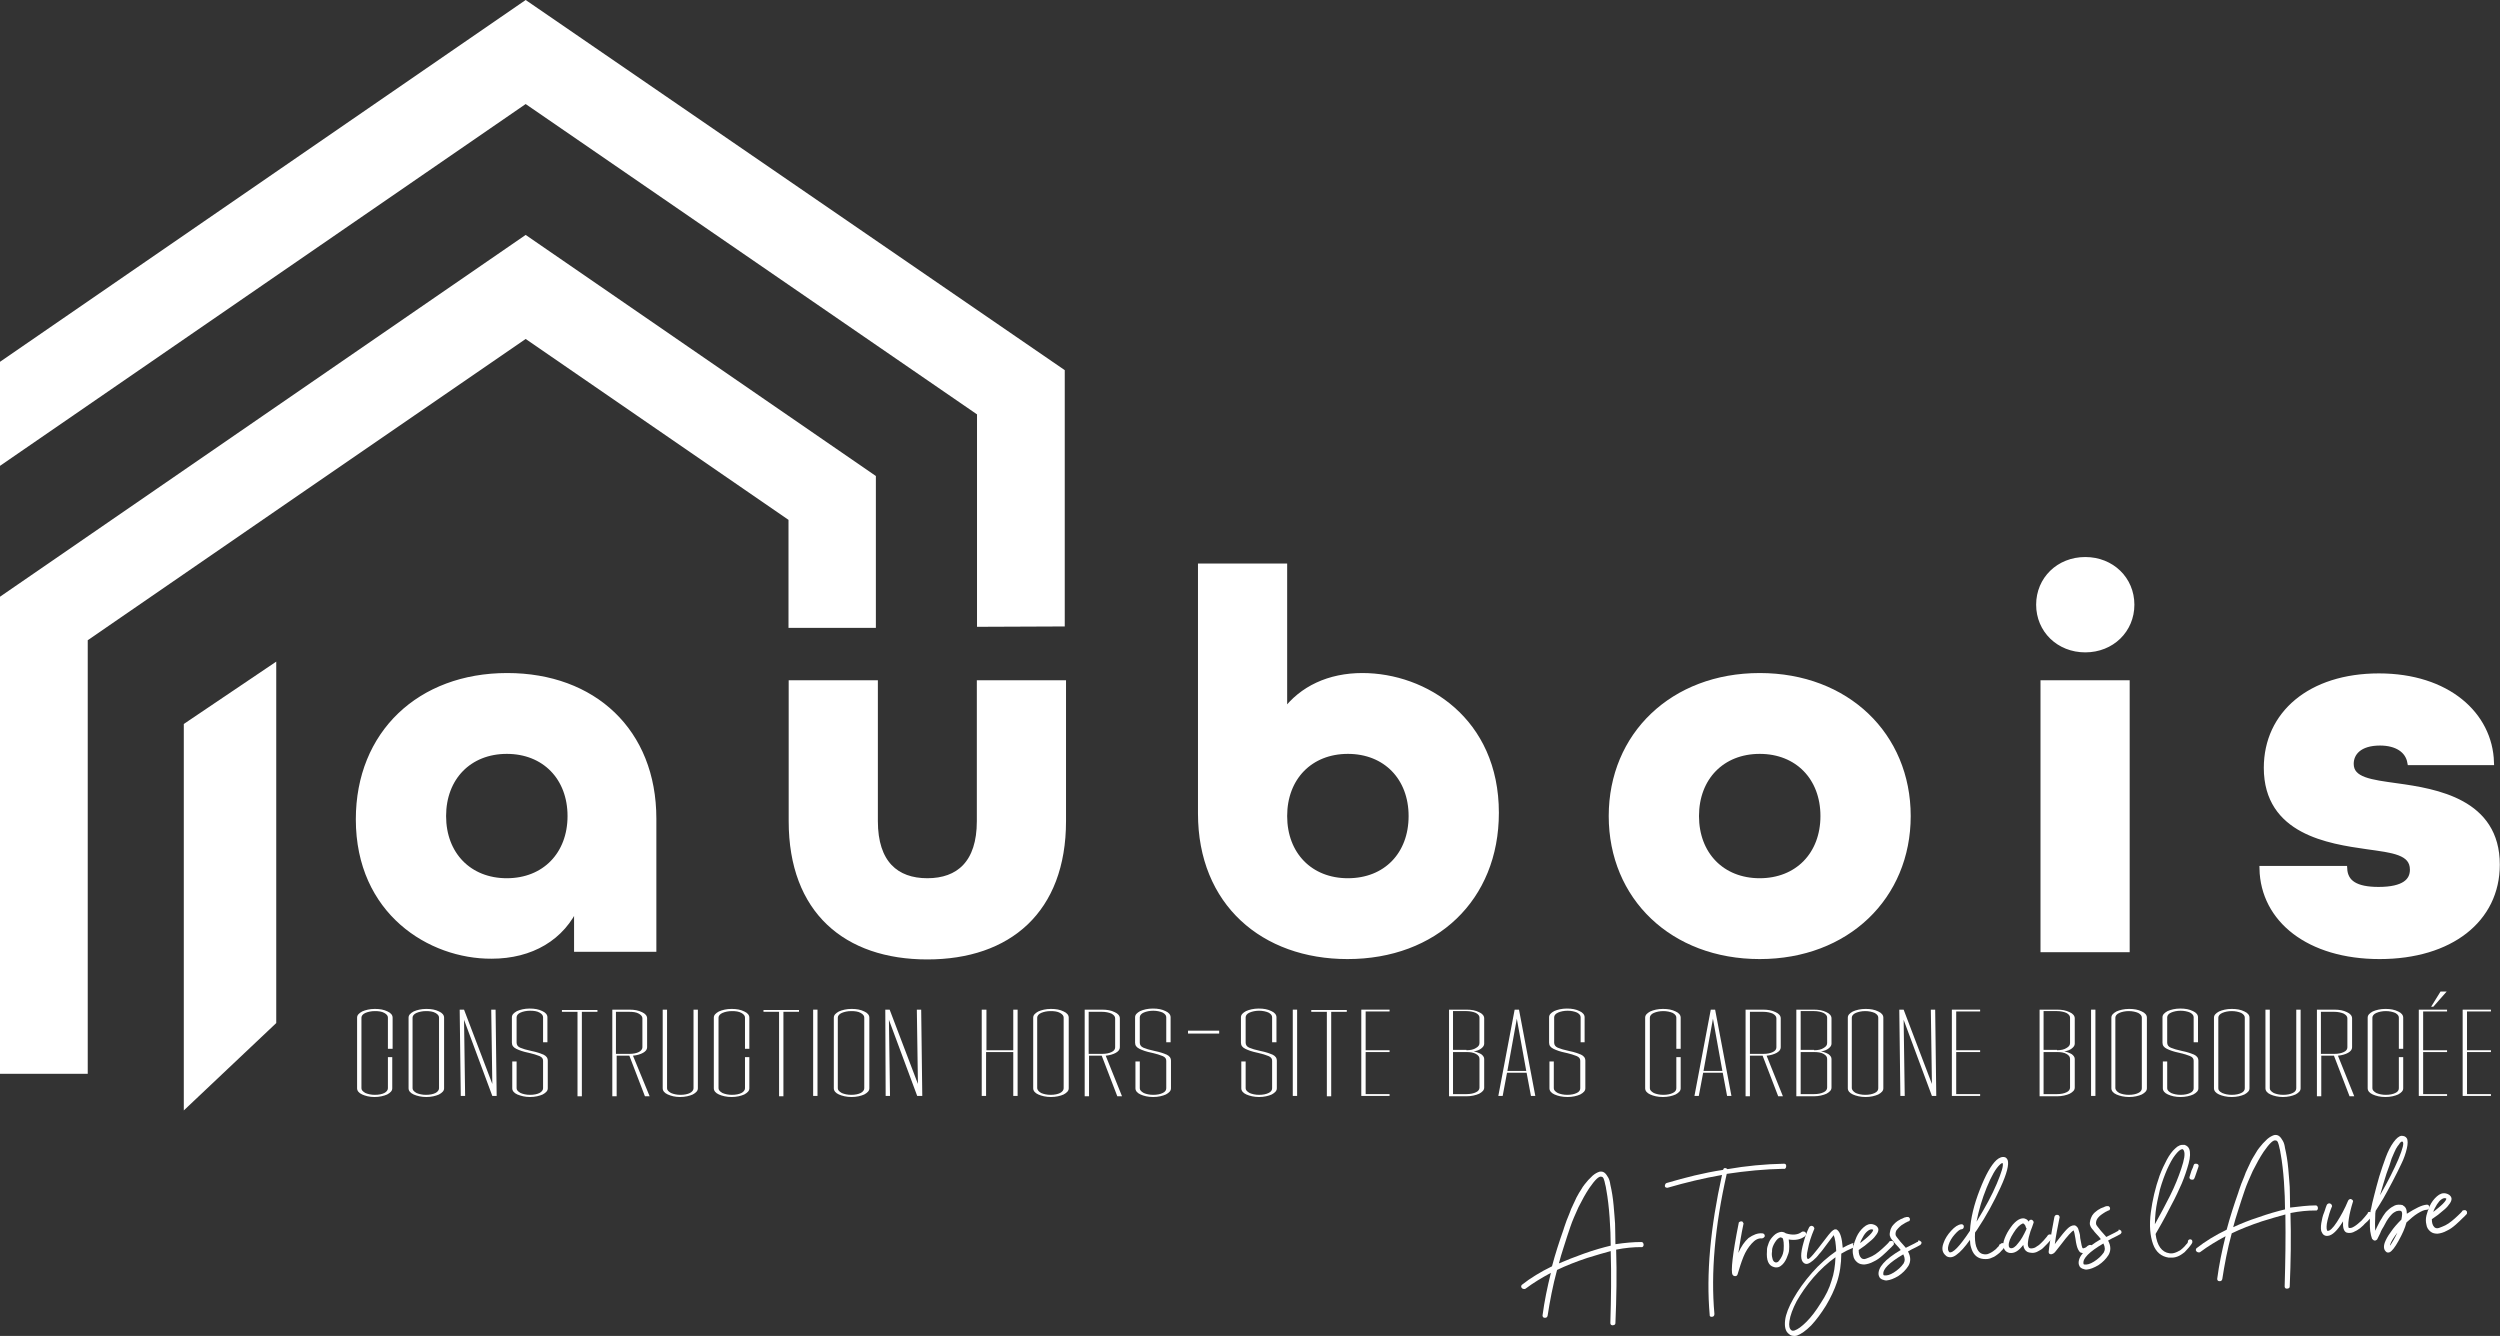 <svg xmlns="http://www.w3.org/2000/svg" xmlns:xlink="http://www.w3.org/1999/xlink" id="Calque_1" x="0px" y="0px" viewBox="0 0 689.6 368.5" style="enable-background:new 0 0 689.6 368.5;" xml:space="preserve"><rect x="0" y="0" width="689.6" height="368.5" fill="#333333" stroke="none"/><style type="text/css">	.st0{fill-rule:evenodd;clip-rule:evenodd;fill:#FFFFFF;}	.st1{fill:#FFFFFF;}	.st2{fill:#FFFFFF;stroke:#FFFFFF;stroke-width:1.5;stroke-miterlimit:10;}</style><path class="st0" d="M217.5,173.2v-29.8L145,93.5c-40.3,27.7-80.6,55.4-120.8,83.1c0,39.9,0,79.8,0,119.6H0V164.6 c48.3-33.3,96.7-66.5,145-99.8l96.6,66.5v41.9H217.5L217.5,173.2z"></path><path class="st1" d="M50.7,306.3V199.7l25.5-17.2v99.7"></path><g>	<path class="st2" d="M98.9,226c0-23.7,16.9-39.6,41-39.6c23.8,0,40.4,15.3,40.4,39.4v36h-21.2v-12.2c-4,9.1-12.6,14.1-23.5,14.1  C118.7,263.8,98.9,251.6,98.9,226z M157.3,225.1c0-10.6-7.1-17.9-17.5-17.9s-17.5,7.3-17.5,17.9s7.1,17.9,17.5,17.9  S157.3,235.7,157.3,225.1z"></path>	<path class="st2" d="M218.3,226.5v-38.1h23.1v38.1c0,11.6,5.8,16.5,14.4,16.5c8.6,0,14.4-4.9,14.4-16.5v-38.1h23.1v38.1  c0,24.7-15.1,37.4-37.5,37.4S218.3,251.3,218.3,226.5z"></path>	<path class="st2" d="M331.2,224.4v-68.2h23.1v40.2c4.8-6.5,12.4-10,21.5-10c17.2,0,36.9,12.2,36.9,37.8c0,23.7-16.9,39.6-41,39.6  C348.5,263.8,331.2,249.1,331.2,224.4z M389.3,225.1c0-10.6-7.1-17.9-17.5-17.9c-10.4,0-17.5,7.3-17.5,17.9s7.1,17.9,17.5,17.9  C382.3,243,389.3,235.7,389.3,225.1z"></path>	<path class="st2" d="M444.5,225.1c0-22.3,16.9-38.7,40.9-38.7s40.9,16.4,40.9,38.7s-16.9,38.7-40.9,38.7S444.5,247.5,444.5,225.1z   M502.9,225.1c0-10.6-7.1-17.9-17.5-17.9s-17.5,7.3-17.5,17.9s7.1,17.9,17.5,17.9S502.9,235.7,502.9,225.1z"></path>	<path class="st2" d="M562.4,166.8c0-7,5.5-12.4,12.8-12.4s12.8,5.4,12.8,12.4s-5.5,12.4-12.8,12.4S562.4,173.8,562.4,166.8z   M563.6,188.4h23.1v73.5h-23.1V188.4z"></path>	<path class="st2" d="M624,239.6h22.7c0.2,3.9,3.1,5.8,9.4,5.8c7.1,0,9.4-2.4,9.4-5.5c0-4.9-5.5-5.4-12.6-6.4  c-10.4-1.5-27.7-4-27.7-21.7c0-14.9,12.1-25.3,31-25.3s30.6,10.6,31,23.8h-22.4c-0.6-3.4-3.7-5.4-8.3-5.4c-5.7,0-8,2.8-8,5.8  c0,4.5,5.5,5.1,12.6,6.1c10.9,1.5,27.7,4.3,27.7,21.7c0,15.2-12.9,25.3-32.4,25.3C636.9,263.8,624.3,253.7,624,239.6z"></path></g><g>	<path class="st1" d="M99.9,301.9c-0.9-0.4-1.4-1-1.4-1.7v-19.5c0-0.7,0.5-1.2,1.4-1.7c0.9-0.4,2.1-0.7,3.5-0.7s2.5,0.2,3.5,0.7  c0.9,0.4,1.4,1,1.4,1.7v8.6H107v-8.6c0-0.5-0.3-0.9-1-1.3s-1.6-0.5-2.6-0.5c-1,0-1.9,0.2-2.6,0.5c-0.7,0.3-1.1,0.8-1.1,1.3v19.5  c0,0.5,0.4,0.9,1.1,1.3c0.7,0.3,1.6,0.5,2.6,0.5c1.1,0,2-0.2,2.6-0.5s1-0.8,1-1.3v-8.6h1.2v8.6c0,0.7-0.5,1.2-1.4,1.7  c-0.9,0.4-2.1,0.7-3.5,0.7S100.8,302.3,99.9,301.9z"></path>	<path class="st1" d="M114.1,301.9c-0.9-0.4-1.4-1-1.4-1.7v-19.5c0-0.7,0.5-1.2,1.4-1.7c0.9-0.4,2.1-0.7,3.5-0.7s2.5,0.2,3.5,0.7  c0.9,0.4,1.4,1,1.4,1.7v19.5c0,0.7-0.5,1.2-1.4,1.7c-0.9,0.4-2.1,0.7-3.5,0.7S115,302.3,114.1,301.9z M114.9,301.5  c0.7,0.3,1.6,0.5,2.6,0.5c1.1,0,2-0.2,2.6-0.5s1-0.8,1-1.3v-19.5c0-0.5-0.3-0.9-1-1.3s-1.6-0.5-2.6-0.5c-1,0-1.9,0.2-2.6,0.5  c-0.7,0.3-1.1,0.8-1.1,1.3v19.5C113.8,300.7,114.2,301.1,114.9,301.5z"></path>	<path class="st1" d="M126.8,278.5h1.2l7.8,20.5l-0.3-20.5h1.2l0.3,23.8h-1.2l-7.8-21l0.3,21h-1.2L126.8,278.5z"></path>	<path class="st1" d="M142.7,301.9c-0.9-0.4-1.4-1-1.4-1.7v-7.4h1.2v7.4c0,0.5,0.4,0.9,1.1,1.3c0.7,0.3,1.6,0.5,2.6,0.5  c1.1,0,2-0.2,2.6-0.5s1-0.8,1-1.3v-7.6c0-0.6-0.3-1-1-1.3c-0.7-0.3-1.7-0.6-3-0.9c-1.5-0.3-2.6-0.7-3.4-1.1  c-0.8-0.4-1.2-0.9-1.2-1.7v-7c0-0.7,0.5-1.2,1.4-1.7c0.9-0.4,2.1-0.7,3.5-0.7s2.5,0.2,3.5,0.7c0.9,0.4,1.4,1,1.4,1.7v6.9h-1.2v-6.9  c0-0.5-0.3-0.9-1-1.3s-1.6-0.5-2.6-0.5c-1,0-1.9,0.2-2.6,0.5c-0.7,0.3-1.1,0.8-1.1,1.3v7c0,0.6,0.3,1.1,1,1.4  c0.7,0.3,1.7,0.6,3.1,0.9c1.5,0.3,2.6,0.7,3.3,1c0.8,0.4,1.2,0.9,1.2,1.7v7.6c0,0.7-0.5,1.2-1.4,1.7c-0.9,0.4-2.1,0.7-3.5,0.7  S143.7,302.3,142.7,301.9z"></path>	<path class="st1" d="M159.3,279.1H155v-0.5h9.8v0.5h-4.3v23.3h-1.2V279.1z"></path>	<path class="st1" d="M168.8,278.5h4.8c1.4,0,2.5,0.2,3.5,0.7c0.9,0.4,1.4,1,1.4,1.7v8c0,0.6-0.4,1.1-1.1,1.5  c-0.7,0.4-1.7,0.7-2.8,0.8l4.6,11.2h-1.3l-4.3-11.2h-3.5v11.2h-1.2V278.5z M173.6,290.7c1.1,0,2-0.2,2.6-0.5s1-0.8,1-1.3v-8  c0-0.5-0.3-0.9-1-1.3s-1.6-0.5-2.6-0.5h-3.7v11.6H173.6z"></path>	<path class="st1" d="M184.2,301.9c-0.9-0.4-1.4-1-1.4-1.7v-21.7h1.2v21.7c0,0.5,0.4,0.9,1.1,1.3c0.7,0.3,1.6,0.5,2.6,0.5  c1.1,0,2-0.2,2.6-0.5s1-0.8,1-1.3v-21.7h1.2v21.7c0,0.7-0.5,1.2-1.4,1.7c-0.9,0.4-2.1,0.7-3.5,0.7S185.1,302.3,184.2,301.9z"></path>	<path class="st1" d="M198.3,301.9c-0.9-0.4-1.4-1-1.4-1.7v-19.5c0-0.7,0.5-1.2,1.4-1.7c0.9-0.4,2.1-0.7,3.5-0.7s2.5,0.2,3.5,0.7  c0.9,0.4,1.4,1,1.4,1.7v8.6h-1.2v-8.6c0-0.5-0.3-0.9-1-1.3s-1.6-0.5-2.6-0.5c-1,0-1.9,0.2-2.6,0.5c-0.7,0.3-1.1,0.8-1.1,1.3v19.5  c0,0.5,0.4,0.9,1.1,1.3c0.7,0.3,1.6,0.5,2.6,0.5c1.1,0,2-0.2,2.6-0.5s1-0.8,1-1.3v-8.6h1.2v8.6c0,0.7-0.5,1.2-1.4,1.7  c-0.9,0.4-2.1,0.7-3.5,0.7S199.2,302.3,198.3,301.9z"></path>	<path class="st1" d="M214.9,279.1h-4.3v-0.5h9.8v0.5h-4.3v23.3h-1.2V279.1z"></path>	<path class="st1" d="M224.3,278.5h1.2v23.8h-1.2V278.5z"></path>	<path class="st1" d="M231.4,301.9c-0.9-0.4-1.4-1-1.4-1.7v-19.5c0-0.7,0.5-1.2,1.4-1.7c0.9-0.4,2.1-0.7,3.5-0.7s2.5,0.2,3.5,0.7  c0.9,0.4,1.4,1,1.4,1.7v19.5c0,0.7-0.5,1.2-1.4,1.7c-0.9,0.4-2.1,0.7-3.5,0.7S232.3,302.3,231.4,301.9z M232.2,301.5  c0.7,0.3,1.6,0.5,2.6,0.5c1.1,0,2-0.2,2.6-0.5s1-0.8,1-1.3v-19.5c0-0.5-0.3-0.9-1-1.3s-1.6-0.5-2.6-0.5c-1,0-1.9,0.2-2.6,0.5  c-0.7,0.3-1.1,0.8-1.1,1.3v19.5C231.1,300.7,231.5,301.1,232.2,301.5z"></path>	<path class="st1" d="M244.2,278.5h1.2l7.8,20.5l-0.3-20.5h1.2l0.3,23.8H253l-7.8-21l0.3,21h-1.2L244.2,278.5z"></path>	<path class="st1" d="M270.9,278.5h1.2v11.2h7.4v-11.2h1.2v23.8h-1.2v-12.1H272v12.1h-1.2V278.5z"></path>	<path class="st1" d="M286.4,301.9c-0.9-0.4-1.4-1-1.4-1.7v-19.5c0-0.7,0.5-1.2,1.4-1.7c0.9-0.4,2.1-0.7,3.5-0.7s2.5,0.2,3.5,0.7  c0.9,0.4,1.4,1,1.4,1.7v19.5c0,0.7-0.5,1.2-1.4,1.7c-0.9,0.4-2.1,0.7-3.5,0.7S287.3,302.3,286.4,301.9z M287.2,301.5  c0.7,0.3,1.6,0.5,2.6,0.5c1.1,0,2-0.2,2.6-0.5s1-0.8,1-1.3v-19.5c0-0.5-0.3-0.9-1-1.3s-1.6-0.5-2.6-0.5c-1,0-1.9,0.2-2.6,0.5  c-0.7,0.3-1.1,0.8-1.1,1.3v19.5C286.2,300.7,286.5,301.1,287.2,301.5z"></path>	<path class="st1" d="M299.2,278.5h4.8c1.4,0,2.5,0.2,3.5,0.7c0.9,0.4,1.4,1,1.4,1.7v8c0,0.6-0.4,1.1-1.1,1.5  c-0.7,0.4-1.7,0.7-2.8,0.8l4.5,11.2h-1.3l-4.3-11.2h-3.5v11.2h-1.2V278.5z M304,290.7c1.1,0,2-0.2,2.6-0.5c0.7-0.3,1-0.8,1-1.3v-8  c0-0.5-0.3-0.9-1-1.3c-0.7-0.3-1.6-0.5-2.6-0.5h-3.7v11.6H304z"></path>	<path class="st1" d="M314.6,301.9c-0.9-0.4-1.4-1-1.4-1.7v-7.4h1.2v7.4c0,0.5,0.4,0.9,1.1,1.3c0.7,0.3,1.6,0.5,2.6,0.5  c1.1,0,2-0.2,2.6-0.5c0.7-0.3,1-0.8,1-1.3v-7.6c0-0.6-0.3-1-1-1.3c-0.7-0.3-1.7-0.6-3-0.9c-1.5-0.3-2.6-0.7-3.4-1.1  c-0.8-0.4-1.2-0.9-1.2-1.7v-7c0-0.7,0.5-1.2,1.4-1.7c0.9-0.4,2.1-0.7,3.5-0.7c1.4,0,2.5,0.2,3.5,0.7c0.9,0.4,1.4,1,1.4,1.7v6.9  h-1.2v-6.9c0-0.5-0.3-0.9-1-1.3c-0.7-0.3-1.6-0.5-2.6-0.5c-1,0-1.9,0.2-2.6,0.5c-0.7,0.3-1.1,0.8-1.1,1.3v7c0,0.6,0.3,1.1,1,1.4  c0.7,0.3,1.7,0.6,3.1,0.9c1.5,0.3,2.6,0.7,3.3,1c0.8,0.4,1.2,0.9,1.2,1.7v7.6c0,0.7-0.5,1.2-1.4,1.7c-0.9,0.4-2.1,0.7-3.5,0.7  C316.6,302.6,315.5,302.3,314.6,301.9z"></path>	<path class="st1" d="M327.7,284.3h8.6v0.8h-8.6V284.3z"></path>	<path class="st1" d="M343.8,301.9c-0.9-0.4-1.4-1-1.4-1.7v-7.4h1.2v7.4c0,0.5,0.4,0.9,1.1,1.3c0.7,0.3,1.6,0.5,2.6,0.5  c1.1,0,2-0.2,2.6-0.5c0.7-0.3,1-0.8,1-1.3v-7.6c0-0.6-0.3-1-1-1.3c-0.7-0.3-1.7-0.6-3-0.9c-1.5-0.3-2.6-0.7-3.4-1.1  c-0.8-0.4-1.2-0.9-1.2-1.7v-7c0-0.7,0.5-1.2,1.4-1.7c0.9-0.4,2.1-0.7,3.5-0.7c1.4,0,2.5,0.2,3.5,0.7c0.9,0.4,1.4,1,1.4,1.7v6.9  h-1.2v-6.9c0-0.5-0.3-0.9-1-1.3c-0.7-0.3-1.6-0.5-2.6-0.5c-1,0-1.9,0.2-2.6,0.5c-0.7,0.3-1.1,0.8-1.1,1.3v7c0,0.6,0.3,1.1,1,1.4  c0.7,0.3,1.7,0.6,3.1,0.9c1.5,0.3,2.6,0.7,3.3,1c0.8,0.4,1.2,0.9,1.2,1.7v7.6c0,0.7-0.5,1.2-1.4,1.7c-0.9,0.4-2.1,0.7-3.5,0.7  C345.9,302.6,344.7,302.3,343.8,301.9z"></path>	<path class="st1" d="M356.6,278.5h1.2v23.8h-1.2V278.5z"></path>	<path class="st1" d="M366,279.1h-4.3v-0.5h9.8v0.5h-4.3v23.3H366V279.1z"></path>	<path class="st1" d="M375.5,278.5h7.8v0.5h-6.6v10.7h6.6v0.5h-6.6v11.6h6.6v0.5h-7.8V278.5z"></path>	<path class="st1" d="M399.7,278.5h4.8c1.4,0,2.5,0.2,3.5,0.7c0.9,0.4,1.4,1,1.4,1.7v7c0,0.5-0.3,0.9-0.8,1.3  c-0.5,0.4-1.2,0.7-2.1,0.8c0.9,0.2,1.6,0.5,2.1,0.8c0.5,0.4,0.8,0.8,0.8,1.3v7.9c0,0.7-0.5,1.2-1.4,1.7c-0.9,0.4-2.1,0.7-3.5,0.7  h-4.8V278.5z M404.5,289.7c1.1,0,2-0.2,2.6-0.6c0.7-0.4,1-0.8,1-1.4v-7c0-0.5-0.3-0.9-1-1.3c-0.7-0.3-1.6-0.5-2.6-0.5h-3.7v10.7  H404.5z M404.5,301.8c1.1,0,2-0.2,2.6-0.5c0.7-0.3,1-0.8,1-1.3v-7.9c0-0.6-0.3-1-1-1.4c-0.7-0.4-1.6-0.5-2.6-0.5h-3.7v11.6H404.5z"></path>	<path class="st1" d="M417.8,278.5h1.2l4.5,23.8h-1.2l-1.2-6.4h-5.4l-1.2,6.4h-1.2L417.8,278.5z M421,295.4l-2.6-14.4l-2.6,14.4H421  z"></path>	<path class="st1" d="M428.8,301.9c-0.9-0.4-1.4-1-1.4-1.7v-7.4h1.2v7.4c0,0.5,0.4,0.9,1.1,1.3c0.7,0.3,1.6,0.5,2.6,0.5  c1.1,0,2-0.2,2.6-0.5c0.7-0.3,1-0.8,1-1.3v-7.6c0-0.6-0.3-1-1-1.3c-0.7-0.3-1.7-0.6-3-0.9c-1.5-0.3-2.6-0.7-3.4-1.1  c-0.8-0.4-1.2-0.9-1.2-1.7v-7c0-0.7,0.5-1.2,1.4-1.7c0.9-0.4,2.1-0.7,3.5-0.7c1.4,0,2.5,0.2,3.5,0.7c0.9,0.4,1.4,1,1.4,1.7v6.9H436  v-6.9c0-0.5-0.3-0.9-1-1.3c-0.7-0.3-1.6-0.5-2.6-0.5c-1,0-1.9,0.2-2.6,0.5c-0.7,0.3-1.1,0.8-1.1,1.3v7c0,0.6,0.3,1.1,1,1.4  c0.7,0.3,1.7,0.6,3.1,0.9c1.5,0.3,2.6,0.7,3.3,1c0.8,0.4,1.2,0.9,1.2,1.7v7.6c0,0.7-0.5,1.2-1.4,1.7c-0.9,0.4-2.1,0.7-3.5,0.7  C430.9,302.6,429.7,302.3,428.8,301.9z"></path>	<path class="st1" d="M455.2,301.9c-0.9-0.4-1.4-1-1.4-1.7v-19.5c0-0.7,0.5-1.2,1.4-1.7c0.9-0.4,2.1-0.7,3.5-0.7  c1.4,0,2.5,0.2,3.5,0.7c0.9,0.4,1.4,1,1.4,1.7v8.6h-1.2v-8.6c0-0.5-0.3-0.9-1-1.3c-0.7-0.3-1.6-0.5-2.6-0.5c-1,0-1.9,0.2-2.6,0.5  c-0.7,0.3-1.1,0.8-1.1,1.3v19.5c0,0.5,0.4,0.9,1.1,1.3c0.7,0.3,1.6,0.5,2.6,0.5c1.1,0,2-0.2,2.6-0.5c0.7-0.3,1-0.8,1-1.3v-8.6h1.2  v8.6c0,0.7-0.5,1.2-1.4,1.7c-0.9,0.4-2.1,0.7-3.5,0.7C457.2,302.6,456.1,302.3,455.2,301.9z"></path>	<path class="st1" d="M471.9,278.5h1.2l4.5,23.8h-1.2l-1.2-6.4h-5.4l-1.2,6.4h-1.2L471.9,278.5z M475.1,295.4l-2.6-14.4l-2.6,14.4  H475.1z"></path>	<path class="st1" d="M481.5,278.5h4.8c1.4,0,2.5,0.2,3.5,0.7c0.9,0.4,1.4,1,1.4,1.7v8c0,0.6-0.4,1.1-1.1,1.5  c-0.7,0.4-1.7,0.7-2.8,0.8l4.5,11.2h-1.3l-4.3-11.2h-3.5v11.2h-1.2V278.5z M486.4,290.7c1.1,0,2-0.2,2.6-0.5c0.7-0.3,1-0.8,1-1.3  v-8c0-0.5-0.3-0.9-1-1.3c-0.7-0.3-1.6-0.5-2.6-0.5h-3.7v11.6H486.4z"></path>	<path class="st1" d="M495.5,278.5h4.8c1.4,0,2.5,0.2,3.5,0.7c0.9,0.4,1.4,1,1.4,1.7v7c0,0.5-0.3,0.9-0.8,1.3  c-0.5,0.4-1.2,0.7-2.1,0.8c0.9,0.2,1.6,0.5,2.1,0.8c0.5,0.4,0.8,0.8,0.8,1.3v7.9c0,0.7-0.5,1.2-1.4,1.7c-0.9,0.4-2.1,0.7-3.5,0.7  h-4.8V278.5z M500.4,289.7c1.1,0,2-0.2,2.6-0.6c0.7-0.4,1-0.8,1-1.4v-7c0-0.5-0.3-0.9-1-1.3c-0.7-0.3-1.6-0.5-2.6-0.5h-3.7v10.7  H500.4z M500.4,301.8c1.1,0,2-0.2,2.6-0.5c0.7-0.3,1-0.8,1-1.3v-7.9c0-0.6-0.3-1-1-1.4c-0.7-0.4-1.6-0.5-2.6-0.5h-3.7v11.6H500.4z"></path>	<path class="st1" d="M511.1,301.9c-0.9-0.4-1.4-1-1.4-1.7v-19.5c0-0.7,0.5-1.2,1.4-1.7c0.9-0.4,2.1-0.7,3.5-0.7  c1.4,0,2.5,0.2,3.5,0.7c0.9,0.4,1.4,1,1.4,1.7v19.5c0,0.7-0.5,1.2-1.4,1.7c-0.9,0.4-2.1,0.7-3.5,0.7  C513.2,302.6,512,302.3,511.1,301.9z M511.9,301.5c0.7,0.3,1.6,0.5,2.6,0.5c1.1,0,2-0.2,2.6-0.5c0.7-0.3,1-0.8,1-1.3v-19.5  c0-0.5-0.3-0.9-1-1.3c-0.7-0.3-1.6-0.5-2.6-0.5c-1,0-1.9,0.2-2.6,0.5c-0.7,0.3-1.1,0.8-1.1,1.3v19.5  C510.9,300.7,511.2,301.1,511.9,301.5z"></path>	<path class="st1" d="M523.9,278.5h1.2l7.8,20.5l-0.3-20.5h1.2l0.3,23.8h-1.2l-7.8-21l0.3,21h-1.2L523.9,278.5z"></path>	<path class="st1" d="M538.4,278.5h7.8v0.5h-6.6v10.7h6.6v0.5h-6.6v11.6h6.6v0.5h-7.8V278.5z"></path>	<path class="st1" d="M562.6,278.5h4.8c1.4,0,2.5,0.2,3.5,0.7c0.9,0.4,1.4,1,1.4,1.7v7c0,0.5-0.3,0.9-0.8,1.3  c-0.5,0.4-1.2,0.7-2.1,0.8c0.9,0.2,1.6,0.5,2.1,0.8c0.5,0.4,0.8,0.8,0.8,1.3v7.9c0,0.7-0.5,1.2-1.4,1.7c-0.9,0.4-2.1,0.7-3.5,0.7  h-4.8V278.5z M567.4,289.7c1.1,0,2-0.2,2.6-0.6c0.7-0.4,1-0.8,1-1.4v-7c0-0.5-0.3-0.9-1-1.3c-0.7-0.3-1.6-0.5-2.6-0.5h-3.7v10.7  H567.4z M567.4,301.8c1.1,0,2-0.2,2.6-0.5c0.7-0.3,1-0.8,1-1.3v-7.9c0-0.6-0.3-1-1-1.4c-0.7-0.4-1.6-0.5-2.6-0.5h-3.7v11.6H567.4z"></path>	<path class="st1" d="M576.8,278.5h1.2v23.8h-1.2V278.5z"></path>	<path class="st1" d="M583.8,301.9c-0.9-0.4-1.4-1-1.4-1.7v-19.5c0-0.7,0.5-1.2,1.4-1.7c0.9-0.4,2.1-0.7,3.5-0.7  c1.4,0,2.5,0.2,3.5,0.7c0.9,0.4,1.4,1,1.4,1.7v19.5c0,0.7-0.5,1.2-1.4,1.7c-0.9,0.4-2.1,0.7-3.5,0.7  C585.9,302.6,584.7,302.3,583.8,301.9z M584.6,301.5c0.7,0.3,1.6,0.5,2.6,0.5c1.1,0,2-0.2,2.6-0.5c0.7-0.3,1-0.8,1-1.3v-19.5  c0-0.5-0.3-0.9-1-1.3c-0.7-0.3-1.6-0.5-2.6-0.5c-1,0-1.9,0.2-2.6,0.5c-0.7,0.3-1.1,0.8-1.1,1.3v19.5  C583.6,300.7,583.9,301.1,584.6,301.5z"></path>	<path class="st1" d="M598,301.9c-0.9-0.4-1.4-1-1.4-1.7v-7.4h1.2v7.4c0,0.5,0.4,0.9,1.1,1.3c0.7,0.3,1.6,0.5,2.6,0.5  c1.1,0,2-0.2,2.6-0.5c0.7-0.3,1-0.8,1-1.3v-7.6c0-0.6-0.3-1-1-1.3c-0.7-0.3-1.7-0.6-3-0.9c-1.5-0.3-2.6-0.7-3.4-1.1  c-0.8-0.4-1.2-0.9-1.2-1.7v-7c0-0.7,0.5-1.2,1.4-1.7c0.9-0.4,2.1-0.7,3.5-0.7c1.4,0,2.5,0.2,3.5,0.7c0.9,0.4,1.4,1,1.4,1.7v6.9  h-1.2v-6.9c0-0.5-0.3-0.9-1-1.3c-0.7-0.3-1.6-0.5-2.6-0.5c-1,0-1.9,0.2-2.6,0.5c-0.7,0.3-1.1,0.8-1.1,1.3v7c0,0.6,0.3,1.1,1,1.4  c0.7,0.3,1.7,0.6,3.1,0.9c1.5,0.3,2.6,0.7,3.3,1c0.8,0.4,1.2,0.9,1.2,1.7v7.6c0,0.7-0.5,1.2-1.4,1.7c-0.9,0.4-2.1,0.7-3.5,0.7  C600,302.6,598.9,302.3,598,301.9z"></path>	<path class="st1" d="M612.1,301.9c-0.9-0.4-1.4-1-1.4-1.7v-19.5c0-0.7,0.5-1.2,1.4-1.7c0.9-0.4,2.1-0.7,3.5-0.7  c1.4,0,2.5,0.2,3.5,0.7c0.9,0.4,1.4,1,1.4,1.7v19.5c0,0.7-0.5,1.2-1.4,1.7c-0.9,0.4-2.1,0.7-3.5,0.7  C614.2,302.6,613,302.3,612.1,301.9z M613,301.5c0.7,0.3,1.6,0.5,2.6,0.5c1.1,0,2-0.2,2.6-0.5c0.7-0.3,1-0.8,1-1.3v-19.5  c0-0.5-0.3-0.9-1-1.3c-0.7-0.3-1.6-0.5-2.6-0.5c-1,0-1.9,0.2-2.6,0.5c-0.7,0.3-1.1,0.8-1.1,1.3v19.5  C611.9,300.7,612.2,301.1,613,301.5z"></path>	<path class="st1" d="M626.3,301.9c-0.9-0.4-1.4-1-1.4-1.7v-21.7h1.2v21.7c0,0.5,0.4,0.9,1.1,1.3c0.7,0.3,1.6,0.5,2.6,0.5  c1.1,0,2-0.2,2.6-0.5c0.7-0.3,1-0.8,1-1.3v-21.7h1.2v21.7c0,0.7-0.5,1.2-1.4,1.7c-0.9,0.4-2.1,0.7-3.5,0.7  C628.4,302.6,627.2,302.3,626.3,301.9z"></path>	<path class="st1" d="M639.1,278.5h4.8c1.4,0,2.5,0.2,3.5,0.7c0.9,0.4,1.4,1,1.4,1.7v8c0,0.6-0.4,1.1-1.1,1.5  c-0.7,0.4-1.7,0.7-2.8,0.8l4.5,11.2h-1.3l-4.3-11.2h-3.5v11.2h-1.2V278.5z M643.9,290.7c1.1,0,2-0.2,2.6-0.5c0.7-0.3,1-0.8,1-1.3  v-8c0-0.5-0.3-0.9-1-1.3c-0.7-0.3-1.6-0.5-2.6-0.5h-3.7v11.6H643.9z"></path>	<path class="st1" d="M654.5,301.9c-0.9-0.4-1.4-1-1.4-1.7v-19.5c0-0.7,0.5-1.2,1.4-1.7c0.9-0.4,2.1-0.7,3.5-0.7  c1.4,0,2.5,0.2,3.5,0.7c0.9,0.4,1.4,1,1.4,1.7v8.6h-1.2v-8.6c0-0.5-0.3-0.9-1-1.3c-0.7-0.3-1.6-0.5-2.6-0.5c-1,0-1.9,0.2-2.6,0.5  c-0.7,0.3-1.1,0.8-1.1,1.3v19.5c0,0.5,0.4,0.9,1.1,1.3c0.7,0.3,1.6,0.5,2.6,0.5c1.1,0,2-0.2,2.6-0.5c0.7-0.3,1-0.8,1-1.3v-8.6h1.2  v8.6c0,0.7-0.5,1.2-1.4,1.7c-0.9,0.4-2.1,0.7-3.5,0.7C656.5,302.6,655.4,302.3,654.5,301.9z"></path>	<path class="st1" d="M667.2,278.5h7.8v0.5h-6.6v10.7h6.6v0.5h-6.6v11.6h6.6v0.5h-7.8V278.5z M673.2,273.5h1.7l-3.7,4.2h-0.6  L673.2,273.5z"></path>	<path class="st1" d="M679.3,278.5h7.8v0.5h-6.6v10.7h6.6v0.5h-6.6v11.6h6.6v0.5h-7.8V278.5z"></path></g><g>	<path class="st1" d="M452.7,342.6c0.3,0,0.5,0.1,0.6,0.4c0.1,0.2,0.1,0.5,0,0.7c-0.1,0.2-0.3,0.4-0.6,0.3c-2.1,0-4.4,0.2-6.9,0.7  c0.2,6.6,0.1,13.3-0.2,20.2c0,0.3-0.1,0.5-0.4,0.6s-0.5,0.1-0.7,0c-0.2-0.1-0.3-0.3-0.3-0.6c0.2-6.7,0.3-13.3,0.1-19.8  c-1.8,0.5-4,1.1-6.5,1.9c-3,1-5.8,2.1-8.3,3.3c-1.2,4.4-2,8.7-2.6,12.6c-0.1,0.4-0.3,0.6-0.7,0.6c-0.4,0-0.6-0.1-0.7-0.5  c0-0.1,0-0.1,0-0.2c0.5-3.8,1.3-7.7,2.3-11.7c-2.6,1.4-4.9,2.8-6.9,4.3c-0.2,0.2-0.5,0.2-0.8,0.1c-0.3-0.1-0.4-0.3-0.5-0.5  c0-0.2,0-0.4,0.2-0.6c2.4-1.9,5.2-3.6,8.3-5.1c0.9-3.4,2-6.8,3.2-10.2c0-0.1,0.2-0.6,0.5-1.5c0.3-0.9,0.5-1.4,0.6-1.6  c0.1-0.2,0.3-0.7,0.6-1.5c0.3-0.8,0.5-1.4,0.7-1.7c0.1-0.3,0.4-0.8,0.7-1.5c0.3-0.7,0.6-1.3,0.8-1.6c0.2-0.4,0.5-0.9,0.9-1.5  c0.3-0.6,0.7-1.1,1-1.5c0.3-0.4,0.7-0.8,1-1.2c0.4-0.4,0.8-0.8,1.2-1.2c0.7-0.6,1.3-0.9,1.9-1.1c0.6-0.1,1,0,1.4,0.3  c0.4,0.3,0.7,0.8,1,1.3c0.3,0.5,0.5,1.2,0.6,2c0.4,1.7,0.7,3.5,0.9,5.7c0.2,2.1,0.3,3.8,0.4,5c0,1.2,0.1,3.2,0.1,5.7  C448.3,342.8,450.6,342.6,452.7,342.6z M436.9,345.8c2.8-1,5.3-1.7,7.4-2.2c0-2.3-0.1-4.8-0.3-7.7c-0.2-2.8-0.5-5.4-0.9-7.6  c0-0.1-0.1-0.3-0.1-0.6c-0.1-0.4-0.1-0.7-0.2-0.9c-0.1-0.3-0.1-0.6-0.2-0.9c-0.1-0.4-0.2-0.6-0.3-0.9c-0.1-0.2-0.3-0.4-0.5-0.4  c-0.7-0.3-1.8,0.8-3.4,3.1c-1,1.5-2,3.3-3,5.3c-0.9,2-1.7,3.8-2.2,5.3s-1.2,3.5-1.9,5.8c-0.5,1.5-0.9,2.9-1.3,4.4  C432.1,347.6,434.4,346.7,436.9,345.8z"></path>	<path class="st1" d="M492.1,321c0.4,0,0.6,0.2,0.6,0.6c0,0.4-0.1,0.7-0.4,0.8c-0.1,0-0.2,0.1-0.3,0c-5.2,0.1-10.4,0.6-15.7,1.4  c-3.3,14.6-4.4,27.4-3.4,38.6c0,0.4-0.1,0.7-0.5,0.8c-0.4,0.1-0.7,0-0.8-0.3c0-0.1,0-0.1,0-0.2c-1-11.3,0.2-24.1,3.4-38.6  c-5.1,0.9-10.1,2.1-14.9,3.5c-0.3,0.1-0.5,0-0.7-0.1c-0.2-0.2-0.2-0.4-0.1-0.7c0.1-0.3,0.2-0.4,0.5-0.5c5.1-1.5,10.2-2.8,15.5-3.6  c0.1-0.3,0.2-0.5,0.5-0.5c0.3,0,0.5,0.1,0.7,0.3C481.6,321.6,486.9,321.1,492.1,321z"></path>	<path class="st1" d="M486.1,340.2c0.2,0,0.4,0.1,0.5,0.2c0.1,0.1,0.2,0.3,0.2,0.5c0,0.2-0.1,0.3-0.3,0.5c-0.2,0.1-0.3,0.2-0.5,0.2  c-1-0.1-1.9,0.4-2.8,1.4c-0.9,1-1.7,2.2-2.3,3.7c-0.6,1.5-1.1,3.1-1.6,4.8c-0.1,0.3-0.3,0.5-0.6,0.5c0,0,0,0-0.1,0  c-0.3,0-0.5-0.1-0.7-0.4c-0.5-0.9,0-5.7,1.7-14.2c0-0.2,0.1-0.3,0.3-0.4c0.2-0.1,0.3-0.1,0.5-0.1c0.2,0,0.3,0.1,0.4,0.3  c0.1,0.2,0.2,0.3,0.1,0.5c-0.6,2.8-1,5.5-1.4,7.9c0.8-1.8,1.7-3.1,2.8-4.1C483.6,340.6,484.8,340.1,486.1,340.2z"></path>	<path class="st1" d="M497.5,339.7c0.2,0,0.4,0.1,0.5,0.2c0.1,0.1,0.2,0.3,0.2,0.5c0,0.2-0.1,0.3-0.2,0.5c-1.2,1-2.7,1.3-4.6,1  c0.1,0.7,0.2,1.7,0.1,2.9c0,0.6-0.3,1.3-0.7,2.3c-0.4,0.9-0.9,1.6-1.6,2.1c-0.4,0.3-0.8,0.4-1.2,0.4c-0.2,0-0.5,0-0.7-0.1  c-1.5-0.4-2.1-1.9-1.9-4.4c0-0.1,0-0.2,0-0.3c0-0.6,0.2-1.2,0.5-2s0.8-1.4,1.4-2s1.3-0.9,2-1c0.5,0,0.9,0.1,1.3,0.4  c1.9,0.6,3.4,0.4,4.4-0.4C497.1,339.7,497.3,339.7,497.5,339.7z M492,344.8c0.1-1.7,0-2.8-0.3-3.3c-0.2-0.1-0.4-0.1-0.5-0.2  c-0.6,0.1-1.1,0.6-1.6,1.4c-0.5,0.8-0.8,1.6-0.8,2.2c0,0.1,0,0.2,0,0.3c-0.1,0.6-0.1,1.2,0.1,1.9c0.1,0.6,0.4,1,0.8,1.1  c0.2,0.1,0.5,0,0.7-0.1c0.3-0.2,0.5-0.6,0.8-1c0.3-0.5,0.5-0.9,0.6-1.3C491.9,345.3,492,345,492,344.8z"></path>	<path class="st1" d="M511.2,343.4c0,0.1,0.1,0.3,0.1,0.4c0,0.1-0.1,0.2-0.1,0.3c-0.1,0.1-0.2,0.2-0.3,0.2c-1,0.4-2,0.9-3,1.5  c0,2.8-0.4,5.5-1.2,7.9c-0.7,2.1-1.7,4.2-3,6.4c-1.3,2.1-2.7,4-4.1,5.5c-1.5,1.5-2.8,2.4-3.9,2.8c-0.3,0.1-0.5,0.1-0.7,0.1  c-0.6,0-1.1-0.1-1.5-0.5c-1-0.7-1.3-2-1.1-3.8c0.2-1.7,1-3.7,2.3-6c1.3-2.3,3-4.7,5.1-7.1c2.1-2.4,4.4-4.4,6.7-6  c-0.1-2-0.3-3.5-0.7-4.4c-0.3,0.4-0.9,1.2-1.8,2.4c-0.9,1.2-1.6,2.2-2.2,2.8c-0.5,0.7-1.1,1.3-1.7,1.8c-0.6,0.5-1.1,0.8-1.5,0.9  c-0.4,0.1-0.7,0-1-0.2c-1-0.7-1-2.6-0.1-5.7c0.4-1.5,0.9-2.9,1.5-4.1c0.1-0.2,0.2-0.3,0.4-0.4c0.2-0.1,0.4-0.1,0.6,0  c0.2,0.1,0.3,0.2,0.4,0.4c0.1,0.2,0.1,0.4,0,0.5c-0.8,1.9-1.4,3.7-1.7,5.4c-0.4,1.7-0.4,2.6,0,2.8c0.5,0,1.9-1.7,4.4-5  c1-1.3,1.6-2.1,2-2.5c0.4-0.4,0.7-0.6,1-0.7c0.2,0,0.5,0,0.6,0.1c0.9,0.6,1.4,2.3,1.6,5c0.9-0.5,1.7-0.9,2.5-1.2  c0.2-0.1,0.4-0.1,0.6,0C511,343.1,511.1,343.2,511.2,343.4z M505.2,353.3c0.7-2,1-4.1,1.1-6.5c-2.1,1.5-4.2,3.4-6.1,5.6  c-1.9,2.2-3.4,4.4-4.6,6.5c-1.1,2.1-1.8,4-2,5.5c-0.2,1.3,0,2.1,0.5,2.5c0.2,0.2,0.5,0.2,0.9,0.1c0.9-0.3,2-1.1,3.3-2.4  c1.3-1.3,2.6-3,3.9-5.1C503.6,357.4,504.6,355.4,505.2,353.3z"></path>	<path class="st1" d="M521.7,342.3c0.2,0,0.4,0,0.5,0.2c0.2,0.1,0.2,0.3,0.2,0.5c0,0.2,0,0.4-0.2,0.5c-0.3,0.3-0.6,0.7-1.1,1.1  c-0.4,0.4-1,1-1.8,1.7c-0.8,0.7-1.6,1.3-2.5,1.7c-0.9,0.5-1.7,0.7-2.5,0.8c-0.7,0-1.4-0.1-2-0.6c-0.6-0.5-1-1.1-1.1-1.9  c-0.2-0.8-0.2-1.6,0-2.5c0.2-0.8,0.5-1.7,0.9-2.6c0.5-1.1,1.2-2,2-2.7c0.8-0.7,1.6-1,2.5-0.8c0.8,0.2,1.3,0.6,1.5,1.2  c0.1,0.4,0,0.9-0.4,1.5c-0.4,0.6-0.9,1.2-1.5,1.7c-0.7,0.6-1.3,1.1-1.8,1.5c-0.6,0.4-1.1,0.8-1.7,1.2c0,1,0.2,1.7,0.7,2.2  c0.3,0.3,0.8,0.4,1.3,0.2s1.1-0.4,1.7-0.7c0.6-0.3,1.2-0.7,1.8-1.2c0.6-0.5,1.2-1,1.7-1.5c0.5-0.5,1-0.9,1.3-1.4  C521.3,342.4,521.5,342.3,521.7,342.3z M513.5,341.9c-0.2,0.3-0.3,0.7-0.4,1c1-0.8,1.9-1.5,2.6-2.2c0.7-0.7,1-1.2,1-1.5  c0,0-0.1,0-0.3-0.1c-0.1,0-0.1,0-0.2,0c-0.4,0-0.9,0.3-1.4,0.8C514.3,340.4,513.9,341.1,513.5,341.9z"></path>	<path class="st1" d="M529.4,342.2c0.2,0,0.3,0.2,0.5,0.3s0.1,0.4,0.1,0.5c-0.1,0.2-0.2,0.3-0.3,0.4c-0.2,0.1-0.5,0.3-1.1,0.6  c-0.9,0.4-1.6,0.8-2.3,1.2c0.8,1.5,0.8,2.8,0.1,4c-0.7,1.1-1.6,2-2.8,2.8c-1.2,0.7-2.2,1.1-3.2,1.2c-0.3,0-0.5,0-0.7-0.1  c-0.9-0.2-1.3-0.6-1.5-1.4c-0.3-2,1.7-4.3,6.1-6.9c-0.3-0.4-0.7-0.9-1.3-1.5c-0.3-0.3-0.5-0.6-0.6-0.7c-0.1-0.2-0.3-0.4-0.5-0.6  c-0.2-0.2-0.3-0.5-0.4-0.6c-0.1-0.2-0.1-0.4-0.2-0.5c-0.1-0.5,0-1,0.1-1.4c0.1-0.5,0.3-0.8,0.5-1.2c0.2-0.3,0.5-0.6,0.9-1  c0.4-0.3,0.7-0.6,1-0.7c0.3-0.2,0.6-0.4,1-0.5c0.3-0.2,0.6-0.3,0.7-0.3c0.1,0,0.3-0.1,0.4-0.1c0.2,0,0.4,0,0.5,0  c0.2,0.1,0.3,0.2,0.4,0.4c0.1,0.2,0,0.4,0,0.5c-0.1,0.2-0.2,0.3-0.4,0.3c-0.1,0-0.2,0.1-0.4,0.2c-0.2,0.1-0.5,0.2-0.9,0.5  c-0.4,0.2-0.8,0.5-1.1,0.8c-0.3,0.3-0.6,0.6-0.9,1c-0.2,0.4-0.3,0.9-0.2,1.3c0,0.2,0.5,0.8,1.3,1.8c0.7,0.7,1.1,1.3,1.5,1.7  c0.6-0.3,1.4-0.7,2.4-1.2c0.5-0.3,0.9-0.5,1-0.5C529,342.2,529.2,342.1,529.4,342.2z M525.1,348.5c0.4-0.7,0.4-1.5-0.1-2.5  c-3.9,2.3-5.7,4.1-5.5,5.5c0,0.2,0.1,0.3,0.3,0.3c0.6,0.1,1.5-0.1,2.6-0.8C523.5,350.3,524.4,349.5,525.1,348.5z"></path>	<path class="st1" d="M551.8,343.2c0.1-0.2,0.3-0.3,0.5-0.3s0.4,0,0.5,0.1c0.2,0.1,0.3,0.2,0.3,0.4c0.1,0.2,0,0.4-0.1,0.5  c-0.1,0.1-0.2,0.3-0.3,0.4c-0.1,0.2-0.3,0.4-0.7,0.8c-0.3,0.4-0.7,0.7-1.1,1c-0.4,0.3-0.8,0.6-1.4,0.8c-0.6,0.3-1.1,0.4-1.7,0.4  c-0.4,0-0.8,0-1.2-0.1c-1.4-0.3-2.4-1.3-2.9-3.1c-0.2-0.6-0.3-1.3-0.3-2.1c-1.4,2-2.7,3.4-3.7,4.1c-1,0.8-2,0.9-2.8,0.4  c0,0,0,0-0.1-0.1c-1-0.8-1.3-1.9-0.7-3.5c0.4-1.2,1.1-2.3,2.1-3.4c1-1.1,1.9-1.7,2.8-1.8c0.2,0,0.4,0,0.5,0.2  c0.2,0.1,0.2,0.3,0.2,0.5c0,0.2-0.1,0.4-0.2,0.5s-0.3,0.2-0.5,0.2c-0.4,0-1,0.5-1.8,1.4c-0.8,0.9-1.4,1.9-1.7,2.9  c-0.3,1-0.2,1.6,0.2,2c0.9,0.4,2.8-1.5,5.7-5.9c0.2-3.5,1.1-7.2,2.7-11.3c1.6-4.1,3.1-6.8,4.6-8.2c0.8-0.7,1.6-1,2.3-0.8  c0.4,0.1,0.6,0.4,0.8,0.8c0.4,1.2-0.2,3.7-2,7.6c-1.8,3.9-3.9,7.8-6.5,11.7c-0.2,0.3-0.4,0.5-0.5,0.7c-0.1,1.5,0,2.8,0.3,3.8  c0.4,1.2,1,1.9,1.8,2.1c0.3,0.1,0.6,0.1,0.9,0.1c0.3,0,0.6-0.1,0.8-0.2c0.2-0.1,0.5-0.2,0.8-0.4s0.5-0.3,0.7-0.5  c0.2-0.1,0.4-0.3,0.6-0.5c0.2-0.2,0.3-0.4,0.5-0.5c0.1-0.1,0.2-0.3,0.3-0.5c0.1-0.2,0.2-0.3,0.2-0.3  C551.7,343.3,551.8,343.2,551.8,343.2L551.8,343.2z M551.7,321.2c-1.2,1.1-2.4,3.2-3.7,6.4c-1.3,3.2-2.2,6.3-2.8,9.4  c2.4-3.9,4.3-7.4,5.6-10.5c1.3-3.1,1.9-5,1.6-5.7C552.3,320.8,552,320.9,551.7,321.2z"></path>	<path class="st1" d="M565.4,340.5c0.2,0,0.4,0,0.5,0.1c0.2,0.1,0.3,0.3,0.3,0.4c0,0.2,0,0.4-0.1,0.5c-0.1,0.2-0.3,0.4-0.5,0.6  c-0.2,0.2-0.5,0.6-0.9,1c-0.4,0.4-0.8,0.8-1.2,1.2s-0.9,0.6-1.4,0.9c-0.5,0.3-1.1,0.4-1.5,0.4s-1-0.1-1.4-0.3c-0.6-0.3-1-1-1.1-1.9  c-1.3,1.7-2.5,2.4-3.8,2.2c-1-0.2-1.6-0.9-1.7-2c-0.1-0.8,0.2-1.7,0.7-2.8c0.5-1.1,1.2-2.1,1.9-3c0.8-0.9,1.5-1.4,2.1-1.6  c0.6-0.2,1.1-0.2,1.6,0.1c0.3,0.1,0.5,0.4,0.7,0.7c0,0,0,0,0-0.1c0.1-0.2,0.2-0.3,0.4-0.4c0.2-0.1,0.3-0.1,0.5,0  c0.2,0.1,0.3,0.2,0.4,0.4c0.1,0.2,0.1,0.3,0,0.5c-0.2,0.7-0.5,1.4-0.8,2.2c-0.4,1.2-0.6,2.1-0.7,3c-0.1,0.8,0,1.3,0.3,1.6  c0.3,0.2,0.6,0.2,1.1,0.1s0.8-0.3,1.2-0.6c0.4-0.2,0.8-0.6,1.2-1c0.4-0.4,0.7-0.7,1-1.1c0.3-0.3,0.5-0.6,0.7-0.9  C565,340.6,565.2,340.5,565.4,340.5z M558.9,339.2c0-0.1,0.1-0.2,0.1-0.4c-0.1-0.1-0.2-0.2-0.2-0.3c-0.1-0.5-0.3-0.7-0.5-0.9  c0,0-0.1-0.1-0.2-0.1c-0.1,0-0.1,0-0.2,0c-0.7,0.3-1.6,1.1-2.5,2.6c-0.9,1.4-1.4,2.6-1.3,3.5c0,0.4,0.2,0.6,0.5,0.7  c0.6,0.1,1.3-0.3,2.1-1.4C557.5,342,558.2,340.7,558.9,339.2z"></path>	<path class="st1" d="M576.5,343.4c0.2,0,0.4,0,0.5,0.2c0.1,0.1,0.2,0.3,0.2,0.5s-0.1,0.4-0.2,0.5c-0.7,0.7-1.3,1-2.1,1.1  c-0.3,0-0.7-0.1-1-0.2c-0.3-0.2-0.5-0.5-0.7-0.9c-0.2-0.4-0.3-0.8-0.4-1.2c-0.1-0.4-0.2-0.9-0.3-1.7c-0.2-1.3-0.4-2.1-0.5-2.3  c-0.5,0.2-1.7,1.5-3.5,3.9c-0.7,0.9-1.2,1.5-1.5,1.9c-0.3,0.4-0.6,0.6-0.9,0.7c-0.2,0.1-0.5,0.1-0.7,0c-0.2-0.1-0.3-0.3-0.3-0.6  c0.1-1.2,0.6-4.5,1.6-9.7c0.1-0.2,0.2-0.3,0.3-0.4c0.2-0.1,0.3-0.1,0.5-0.1c0.2,0,0.4,0.1,0.5,0.3c0.1,0.2,0.2,0.3,0.1,0.5  c-0.5,2.5-1,4.9-1.3,7.3c0.1-0.2,0.3-0.4,0.5-0.7c1.3-1.7,2.2-2.8,2.9-3.5s1.3-1,1.9-1c0.3,0,0.5,0.1,0.7,0.3  c0.2,0.2,0.4,0.4,0.5,0.8c0.1,0.4,0.2,0.7,0.3,1c0.1,0.3,0.2,0.7,0.2,1.4c0.3,1.7,0.5,2.7,0.7,2.8c0.1,0.1,0.3,0,0.6-0.1  s0.5-0.3,0.7-0.5C576.1,343.5,576.3,343.4,576.5,343.4z"></path>	<path class="st1" d="M584.6,339.2c0.2,0,0.3,0.2,0.5,0.3c0.1,0.2,0.1,0.4,0.1,0.5c-0.1,0.2-0.2,0.3-0.3,0.4  c-0.2,0.1-0.5,0.3-1.1,0.6c-0.9,0.4-1.6,0.8-2.3,1.2c0.8,1.5,0.8,2.8,0.1,4c-0.7,1.1-1.6,2-2.8,2.8c-1.2,0.7-2.2,1.1-3.2,1.2  c-0.3,0-0.5,0-0.7-0.1c-0.9-0.2-1.3-0.6-1.5-1.4c-0.3-2,1.7-4.3,6.1-6.9c-0.3-0.4-0.7-0.9-1.3-1.5c-0.3-0.3-0.5-0.6-0.6-0.7  c-0.1-0.2-0.3-0.4-0.5-0.6c-0.2-0.2-0.3-0.5-0.4-0.6c-0.1-0.2-0.1-0.4-0.2-0.5c-0.1-0.5,0-1,0.1-1.4s0.3-0.8,0.5-1.2  c0.2-0.3,0.5-0.7,0.9-1c0.4-0.3,0.7-0.6,1-0.7c0.3-0.2,0.6-0.4,1-0.5s0.6-0.3,0.7-0.3c0.1,0,0.3-0.1,0.4-0.1c0.2,0,0.4,0,0.5,0  c0.2,0.1,0.3,0.2,0.4,0.4c0.1,0.2,0,0.4,0,0.5c-0.1,0.2-0.2,0.3-0.4,0.3c-0.1,0-0.2,0.1-0.4,0.2c-0.2,0.1-0.5,0.2-0.9,0.5  s-0.8,0.5-1.1,0.8c-0.3,0.3-0.6,0.6-0.8,1c-0.2,0.4-0.3,0.9-0.2,1.3c0,0.2,0.5,0.8,1.3,1.8c0.7,0.7,1.1,1.3,1.5,1.7  c0.6-0.3,1.4-0.7,2.4-1.2c0.5-0.3,0.9-0.5,1-0.5C584.2,339.2,584.4,339.2,584.6,339.2z M580.3,345.5c0.4-0.7,0.4-1.5-0.1-2.5  c-3.9,2.3-5.7,4.1-5.5,5.5c0,0.2,0.1,0.3,0.3,0.3c0.6,0.1,1.5-0.1,2.6-0.8C578.7,347.3,579.6,346.5,580.3,345.5z"></path>	<path class="st1" d="M603.9,341.9c0.2-0.1,0.4,0,0.5,0c0.2,0.1,0.3,0.2,0.3,0.4c0.1,0.2,0,0.4,0,0.5c-0.1,0.1-0.1,0.3-0.3,0.5  c-0.1,0.2-0.4,0.5-0.7,0.9c-0.4,0.4-0.7,0.8-1.1,1.2c-0.4,0.3-0.9,0.7-1.5,1c-0.6,0.3-1.3,0.5-1.9,0.5c-0.3,0-0.7,0-1,0  c-2-0.3-3.5-1.5-4.3-3.7s-1.1-5.2-0.6-8.9c0.2-1.5,0.5-3.2,0.9-4.9c0.4-1.7,0.9-3.4,1.5-5.1c0.6-1.6,1.3-3.1,2-4.4  c0.7-1.3,1.5-2.4,2.3-3.1c0.8-0.8,1.6-1.1,2.5-1c0,0,0.1,0,0.1,0c0.6,0.2,1.1,0.6,1.3,1.2c0.3,0.8,0.3,2.2-0.2,4  c-0.5,1.8-1.1,3.6-1.9,5.5c-0.8,1.8-1.7,3.8-2.9,6c-1.1,2.2-2,3.8-2.6,4.9c-0.6,1-1.1,2-1.6,2.8c0,0.1-0.1,0.1-0.1,0.2  c0.4,3.2,1.7,5,3.8,5.3c0.6,0.1,1.2,0,1.7-0.2c0.6-0.2,1-0.5,1.4-0.7c0.4-0.3,0.7-0.6,1.1-1c0.3-0.4,0.6-0.7,0.7-0.8  s0.2-0.3,0.2-0.4C603.5,342.1,603.7,342,603.9,341.9z M594.6,334.4c-0.1,1.1-0.2,2.2-0.2,3.3c1.5-2.7,2.9-5.3,4.2-7.9  c1.3-2.6,2.3-5.1,3.1-7.5c0.8-2.4,1.1-4,0.7-4.9c-0.1-0.2-0.2-0.3-0.3-0.4l-0.1,0c-0.6,0-1.2,0.6-2,1.6s-1.5,2.4-2.2,3.9  c-0.7,1.6-1.4,3.5-2,5.6C595.3,330.3,594.8,332.4,594.6,334.4z"></path>	<path class="st1" d="M605.1,321.4c0.1-0.3,0.3-0.4,0.5-0.4c0.3,0,0.5,0,0.7,0.2c0.2,0.2,0.2,0.4,0.1,0.7c-0.7,2-1,3-1.1,3.1  c-0.1,0.3-0.3,0.4-0.5,0.4c-0.3,0-0.5,0-0.7-0.2c-0.2-0.2-0.2-0.4-0.1-0.7c0.1-0.3,0.3-0.9,0.5-1.6  C604.8,322.3,605,321.8,605.1,321.4z"></path>	<path class="st1" d="M638.7,332.5c0.3,0,0.5,0.1,0.6,0.4c0.1,0.2,0.1,0.5,0,0.7c-0.1,0.2-0.3,0.4-0.6,0.3c-2.1,0-4.4,0.2-6.9,0.7  c0.2,6.6,0.1,13.3-0.2,20.2c0,0.3-0.1,0.5-0.4,0.6s-0.5,0.1-0.7,0c-0.2-0.1-0.3-0.3-0.3-0.6c0.2-6.7,0.3-13.3,0.2-19.8  c-1.8,0.5-4,1.1-6.5,1.9c-3,1-5.8,2.1-8.3,3.3c-1.2,4.4-2,8.7-2.6,12.6c-0.1,0.4-0.3,0.6-0.7,0.6c-0.4,0-0.6-0.1-0.7-0.5  c0-0.1,0-0.1,0-0.2c0.5-3.8,1.3-7.7,2.3-11.7c-2.6,1.4-4.9,2.8-6.9,4.3c-0.2,0.2-0.5,0.2-0.8,0.1c-0.3-0.1-0.4-0.3-0.5-0.5  c0-0.2,0-0.4,0.2-0.6c2.4-1.9,5.2-3.6,8.3-5.1c0.9-3.4,2-6.8,3.2-10.2c0-0.1,0.2-0.6,0.5-1.5c0.3-0.9,0.5-1.4,0.6-1.6  c0.1-0.2,0.3-0.7,0.6-1.5c0.3-0.8,0.5-1.4,0.7-1.7c0.1-0.3,0.4-0.8,0.7-1.5c0.3-0.7,0.6-1.3,0.8-1.6s0.5-0.9,0.9-1.5  c0.3-0.6,0.7-1.1,1-1.5c0.3-0.4,0.7-0.8,1-1.2c0.4-0.4,0.8-0.8,1.2-1.2c0.7-0.6,1.3-0.9,1.9-1.1c0.6-0.1,1,0,1.4,0.3s0.7,0.8,1,1.3  c0.3,0.5,0.5,1.2,0.6,2c0.4,1.7,0.7,3.5,0.9,5.7c0.2,2.1,0.3,3.8,0.4,5c0,1.2,0.1,3.2,0.1,5.7C634.3,332.8,636.6,332.5,638.7,332.5  z M622.9,335.8c2.8-1,5.3-1.7,7.4-2.2c0-2.3-0.1-4.8-0.3-7.7c-0.2-2.8-0.5-5.4-0.9-7.6c0-0.1-0.1-0.3-0.1-0.6  c-0.1-0.4-0.1-0.7-0.2-0.9c-0.1-0.3-0.1-0.6-0.2-0.9c-0.1-0.4-0.2-0.6-0.3-0.9c-0.1-0.2-0.3-0.4-0.5-0.4c-0.7-0.3-1.8,0.8-3.4,3.1  c-1,1.5-2,3.3-3,5.3c-0.9,2-1.7,3.8-2.2,5.3s-1.2,3.5-1.9,5.8c-0.5,1.5-0.9,2.9-1.3,4.4C618.2,337.5,620.4,336.6,622.9,335.8z"></path>	<path class="st1" d="M653.5,334.3c0.2,0,0.4,0,0.5,0.1c0.2,0.1,0.3,0.3,0.3,0.5c0,0.2,0,0.4-0.1,0.5c-0.1,0.1-0.2,0.3-0.3,0.5  c-0.1,0.2-0.3,0.4-0.5,0.6s-0.4,0.5-0.7,0.7s-0.5,0.5-0.8,0.8c-0.3,0.3-0.6,0.5-0.9,0.8c-0.3,0.2-0.6,0.4-0.9,0.6  c-0.3,0.2-0.7,0.3-1,0.5c-0.3,0.1-0.6,0.2-0.9,0.2c-0.3,0-0.6,0-0.9-0.1c-0.8-0.3-1.1-1.4-1-3.1c-1.6,2.6-3,3.9-4.2,4  c-0.2,0-0.3,0-0.5,0c-0.5-0.1-0.9-0.4-1.1-0.9c-0.2-0.3-0.3-0.7-0.3-1.1c0-0.5,0-1,0.1-1.5c0.1-0.5,0.2-1,0.3-1.5  c0.1-0.5,0.3-1,0.5-1.5c0.2-0.5,0.3-0.9,0.4-1.2s0.2-0.5,0.3-0.8c0.1-0.2,0.2-0.3,0.4-0.4c0.2-0.1,0.4-0.1,0.6,0  c0.2,0.1,0.3,0.2,0.4,0.4c0.1,0.2,0.1,0.4,0,0.5c-0.5,1.2-0.9,2.5-1.2,3.8c-0.3,1.3-0.3,2.2-0.1,2.7c0,0.1,0.1,0.1,0.2,0.1  c0.5,0.1,1.4-0.7,2.5-2.4c1.1-1.7,2.2-3.7,3.1-5.9c0.1-0.2,0.2-0.3,0.4-0.4c0.2-0.1,0.4-0.1,0.5,0c0.2,0.1,0.3,0.2,0.4,0.3  c0.1,0.2,0.1,0.3,0,0.5c-0.5,1.6-0.9,3.2-1.1,4.6c-0.2,1.4-0.2,2.3,0,2.5c0.4,0.1,0.9,0,1.5-0.4c0.7-0.4,1.3-1,2-1.6  c0.6-0.7,1.2-1.3,1.7-2C653.1,334.4,653.3,334.3,653.5,334.3z"></path>	<path class="st1" d="M669.4,332.3c0.2,0,0.4,0,0.5,0.2c0.2,0.1,0.2,0.3,0.2,0.5c0,0.2-0.1,0.4-0.2,0.5c-0.1,0.1-0.3,0.2-0.5,0.2  c-0.7,0-1.5,0.4-2.5,1c-1,0.6-2,1.5-3.1,2.5c-0.4,1.6-1.2,3.3-2.2,5.1c-1,1.8-1.8,2.8-2.4,3.1c-0.1,0-0.2,0.1-0.4,0.1  c-0.2,0-0.4,0-0.6-0.2c-0.6-0.5-0.8-1.3-0.4-2.5c0.3-0.8,0.8-1.8,1.7-3c0.8-1.2,1.8-2.3,2.9-3.4c0.1-0.6,0.2-1.1,0.2-1.5  c0-0.5-0.1-0.8-0.4-0.9c-0.4-0.1-0.8,0-1.2,0.1c-0.4,0.2-0.8,0.4-1.2,0.8c-0.4,0.4-0.7,0.8-1,1.2s-0.6,0.9-0.9,1.5  c-0.3,0.6-0.6,1.1-0.8,1.4c-0.2,0.3-0.4,0.8-0.6,1.3c-0.4,0.8-0.7,1.4-0.8,1.6c-0.2,0.2-0.4,0.3-0.7,0.3c-0.1,0-0.3-0.1-0.4-0.2  c-0.1-0.1-0.2-0.2-0.3-0.3c-0.2-0.6-0.4-1.3-0.5-2.1c-0.1-0.8-0.1-1.6-0.1-2.3s0-1.6,0.1-2.6c0-0.1,0.1-0.4,0.1-0.8  c0-0.1,0-0.2,0.1-0.3c0.2-1.1,0.5-2.4,0.9-3.9c0.4-1.5,0.8-3.2,1.4-5.2c0.6-1.9,1.2-3.7,1.8-5.3c0.6-1.6,1.3-3,2.1-4.1  c0.8-1.1,1.5-1.7,2.2-1.8c0.7,0,1.2,0.2,1.5,0.7c0.3,0.5,0.3,1.5,0,2.8c-0.3,1.3-0.8,2.8-1.5,4.2c-0.7,1.5-1.5,3.1-2.5,5  c-1,1.9-1.8,3.4-2.5,4.6c-0.7,1.2-1.4,2.3-2.1,3.4c0,0.3-0.1,0.5-0.1,0.7c-0.1,2.2-0.1,3.8,0,4.8c0.2-0.4,0.3-0.7,0.4-0.9  c0.1-0.2,0.3-0.6,0.5-1c0.2-0.4,0.4-0.8,0.6-1.1c0.2-0.3,0.4-0.6,0.6-1c0.3-0.4,0.5-0.7,0.7-1c0.2-0.3,0.5-0.5,0.8-0.8  c0.3-0.3,0.6-0.5,0.9-0.7c0.3-0.2,0.6-0.3,0.9-0.5c0.3-0.1,0.6-0.2,1-0.2c0.3,0,0.7,0,1.1,0.1c0,0,0.1,0,0.1,0.1  c0.8,0.4,1.1,1.1,1.1,2.3C666.3,333.3,668,332.4,669.4,332.3z M658.3,323.7c-0.6,1.9-1.2,3.9-1.8,6c2.2-3.8,3.9-7.2,5.1-10  c1.2-2.9,1.6-4.5,1.1-4.8c0,0-0.1,0-0.2,0c0,0-0.1,0-0.2,0.1s-0.3,0.2-0.5,0.6c-0.3,0.3-0.6,0.8-0.9,1.3c-0.3,0.6-0.7,1.5-1.2,2.7  C659.4,320.7,658.9,322.1,658.3,323.7z M659.3,343.6c0.6-0.9,1.3-2.1,2-3.6c-1,1.3-1.7,2.4-2,3.3  C659.3,343.4,659.3,343.5,659.3,343.6z"></path>	<path class="st1" d="M679.8,333.8c0.2,0,0.4,0,0.5,0.2c0.2,0.1,0.2,0.3,0.2,0.5c0,0.2,0,0.4-0.2,0.5c-0.3,0.3-0.6,0.7-1.1,1.1  c-0.4,0.4-1,1-1.8,1.7c-0.8,0.7-1.6,1.3-2.5,1.7c-0.9,0.5-1.7,0.7-2.5,0.8c-0.7,0-1.4-0.1-2-0.6c-0.6-0.5-1-1.1-1.1-1.9  c-0.2-0.8-0.2-1.6,0-2.5c0.2-0.8,0.5-1.7,0.9-2.6c0.5-1.1,1.2-2,2-2.7c0.8-0.7,1.6-1,2.5-0.8c0.8,0.2,1.3,0.6,1.5,1.2  c0.1,0.4,0,0.9-0.4,1.5c-0.4,0.6-0.9,1.2-1.5,1.7c-0.7,0.6-1.3,1.1-1.8,1.5c-0.6,0.4-1.1,0.8-1.7,1.2c0,1,0.2,1.7,0.7,2.2  c0.3,0.3,0.8,0.4,1.3,0.2s1.1-0.4,1.7-0.7c0.6-0.3,1.2-0.7,1.8-1.2c0.6-0.5,1.2-1,1.7-1.5c0.5-0.5,1-0.9,1.3-1.4  C679.4,333.9,679.6,333.8,679.8,333.8z M671.6,333.3c-0.2,0.3-0.3,0.7-0.4,1c1-0.8,1.9-1.5,2.6-2.2c0.7-0.7,1-1.2,1-1.5  c0,0-0.1,0-0.3-0.1c-0.1,0-0.1,0-0.2,0c-0.4,0-0.9,0.3-1.4,0.8C672.4,331.9,672,332.5,671.6,333.3z"></path></g><path class="st0" d="M269.5,172.9v-58.6L145,28.7C96.7,62,48.3,95.2,0,128.5V99.8L145,0l148.7,102.1v70.7"></path></svg>